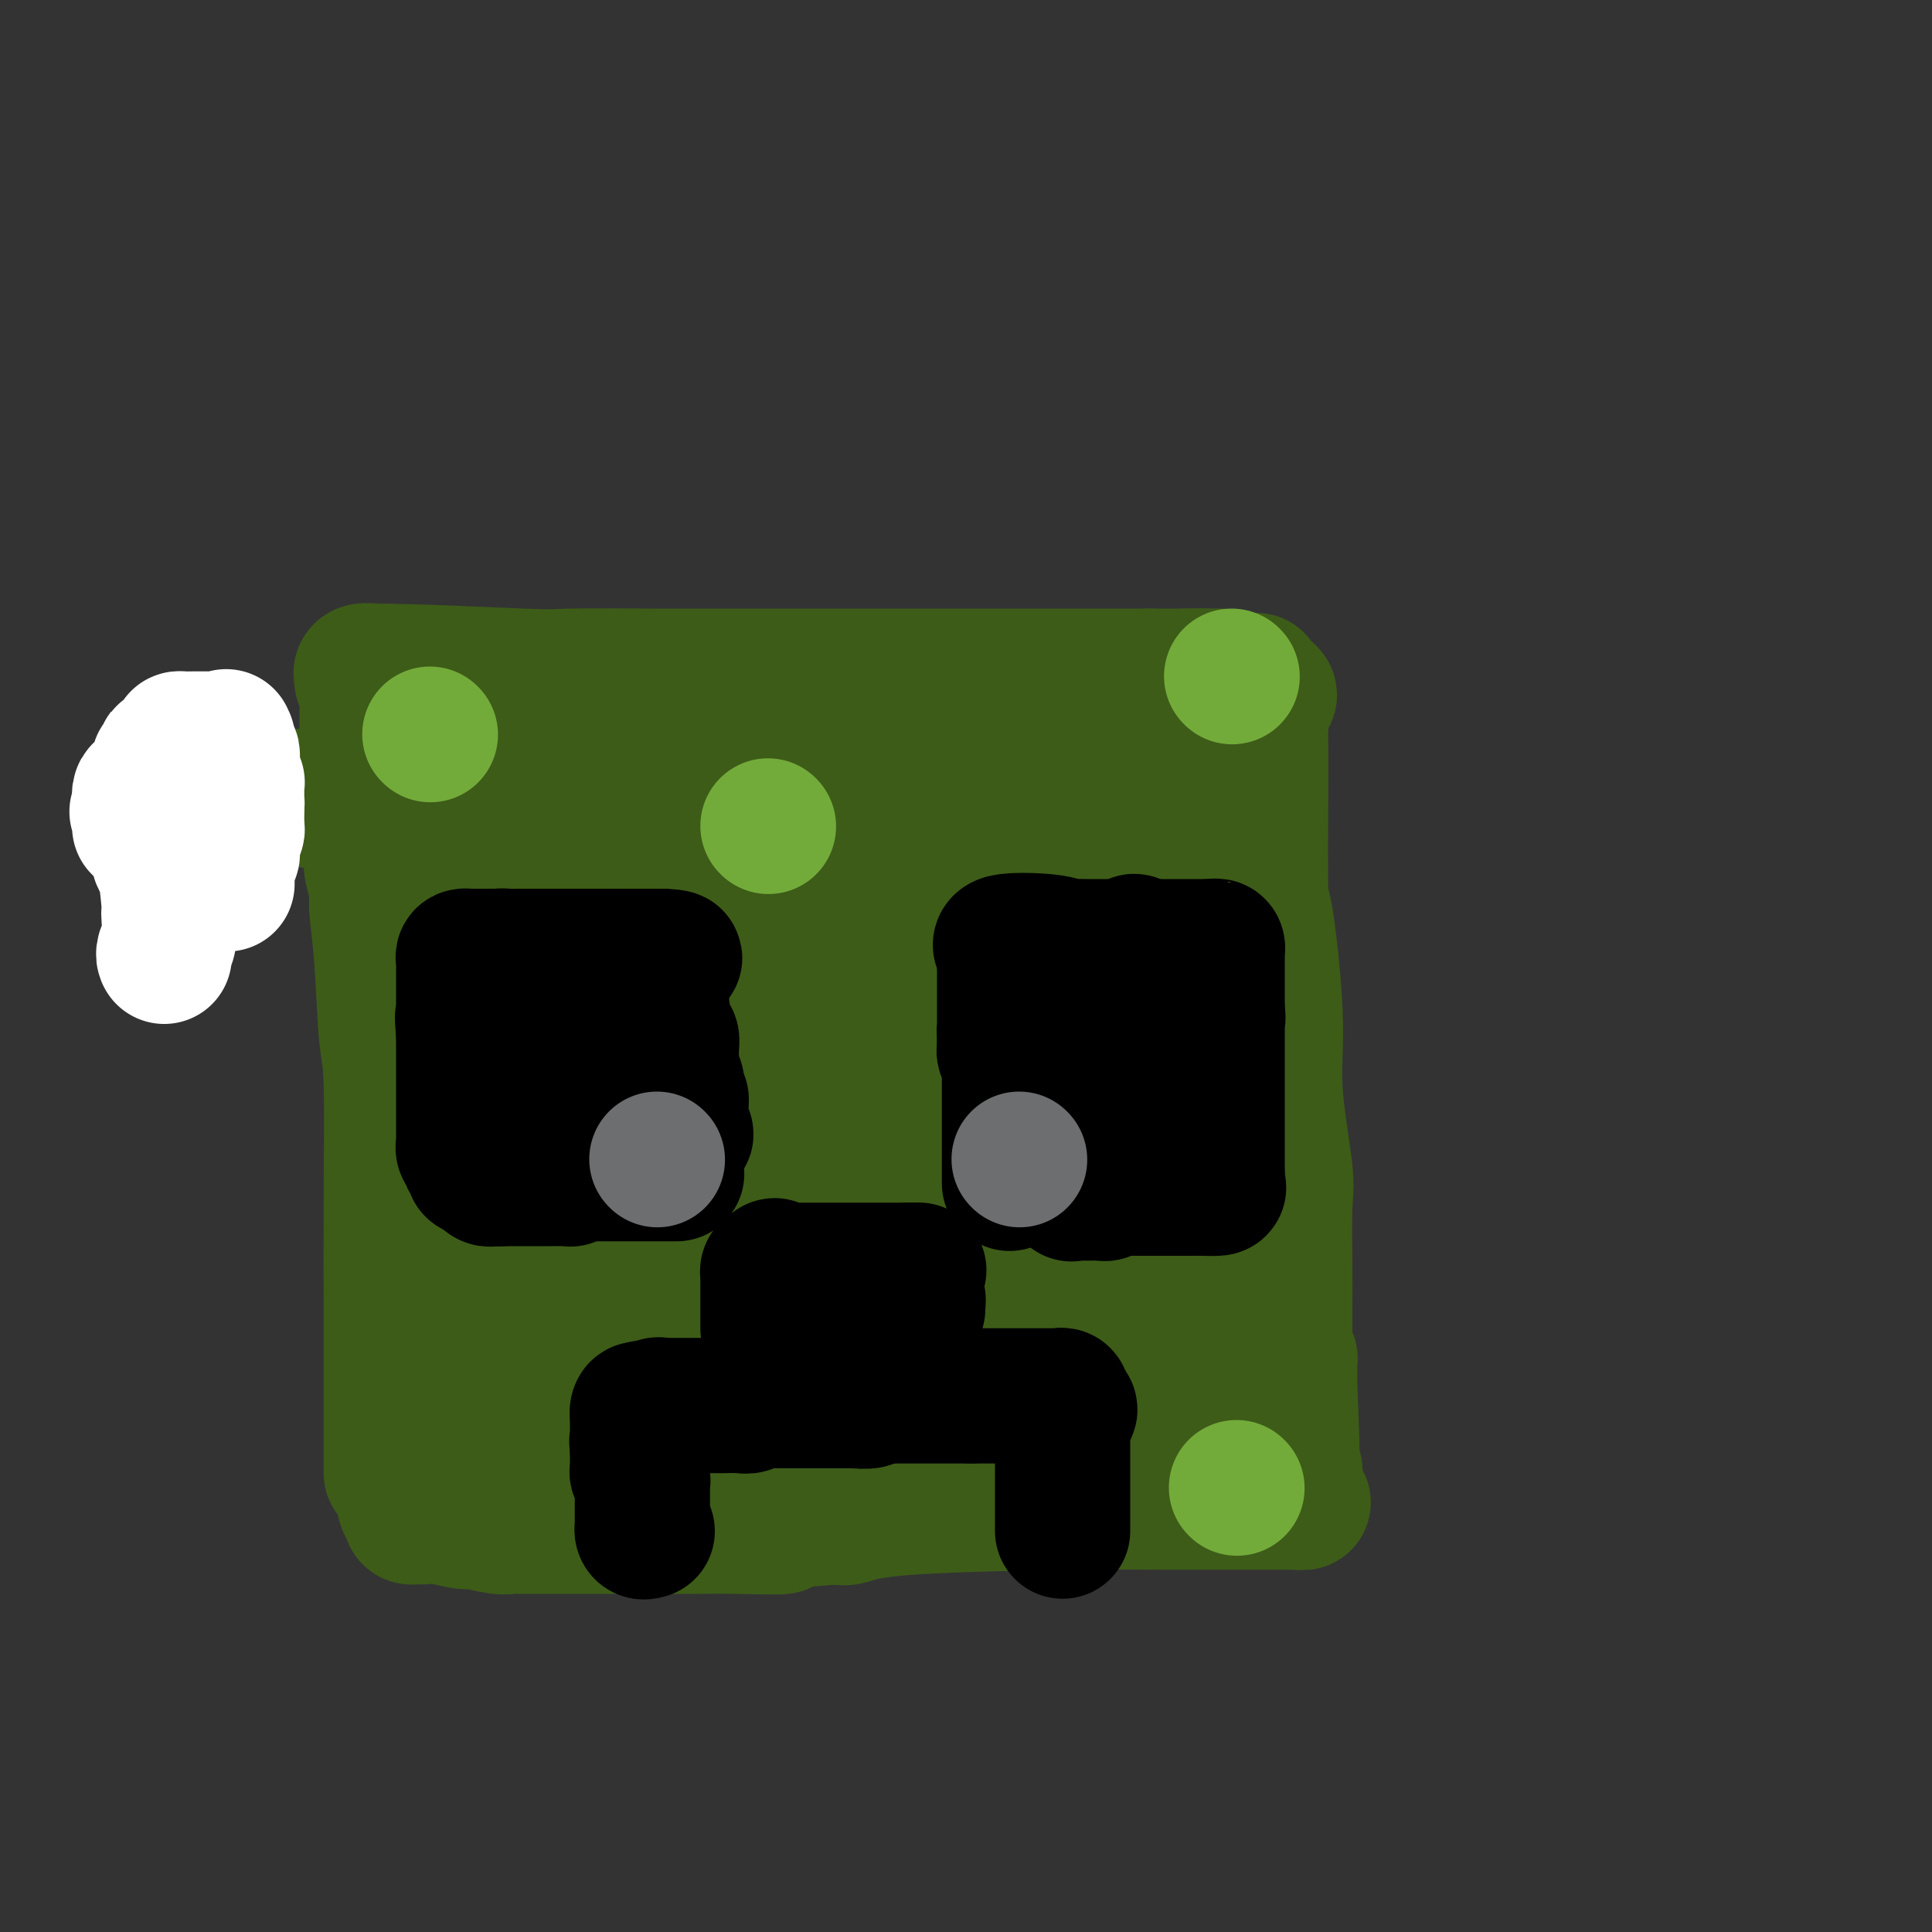 <svg viewBox='0 0 400 400' version='1.1' xmlns='http://www.w3.org/2000/svg' xmlns:xlink='http://www.w3.org/1999/xlink'><rect x="0" y="0" width="400" height="400" fill="#333333" stroke="none"/><g fill='none' stroke='#3D5C18' stroke-width='28' stroke-linecap='round' stroke-linejoin='round'><path d='M81,305c0.000,-0.584 0.000,-1.168 0,-2c-0.000,-0.832 -0.000,-1.911 0,-2c0.000,-0.089 0.001,0.811 0,-3c-0.001,-3.811 -0.003,-12.333 0,-17c0.003,-4.667 0.012,-5.480 0,-10c-0.012,-4.520 -0.046,-12.747 0,-22c0.046,-9.253 0.171,-19.531 0,-25c-0.171,-5.469 -0.638,-6.130 -1,-10c-0.362,-3.870 -0.619,-10.951 -1,-16c-0.381,-5.049 -0.887,-8.067 -1,-10c-0.113,-1.933 0.166,-2.780 0,-4c-0.166,-1.220 -0.776,-2.813 -1,-4c-0.224,-1.187 -0.060,-1.968 0,-3c0.060,-1.032 0.016,-2.316 0,-3c-0.016,-0.684 -0.005,-0.767 0,-1c0.005,-0.233 0.002,-0.617 0,-1'/><path d='M77,172c-0.558,-21.730 0.047,-9.556 0,-6c-0.047,3.556 -0.745,-1.505 -1,-4c-0.255,-2.495 -0.068,-2.423 0,-3c0.068,-0.577 0.018,-1.804 0,-3c-0.018,-1.196 -0.005,-2.363 0,-3c0.005,-0.637 0.001,-0.744 0,-1c-0.001,-0.256 -0.000,-0.660 0,-1c0.000,-0.340 0.000,-0.616 0,-1c-0.000,-0.384 -0.000,-0.876 0,-1c0.000,-0.124 -0.000,0.122 0,0c0.000,-0.122 0.000,-0.610 0,-1c-0.000,-0.390 -0.000,-0.682 0,-1c0.000,-0.318 0.001,-0.663 0,-1c-0.001,-0.337 -0.004,-0.667 0,-1c0.004,-0.333 0.015,-0.668 0,-1c-0.015,-0.332 -0.056,-0.662 0,-1c0.056,-0.338 0.209,-0.683 0,-1c-0.209,-0.317 -0.780,-0.607 -1,-1c-0.220,-0.393 -0.090,-0.889 0,-1c0.090,-0.111 0.140,0.162 0,0c-0.140,-0.162 -0.468,-0.761 0,-1c0.468,-0.239 1.734,-0.120 3,0'/><path d='M78,139c6.878,-0.083 22.573,0.710 30,1c7.427,0.290 6.585,0.078 10,0c3.415,-0.078 11.088,-0.021 17,0c5.912,0.021 10.062,0.006 12,0c1.938,-0.006 1.663,-0.001 3,0c1.337,0.001 4.285,0.000 7,0c2.715,-0.000 5.197,-0.000 7,0c1.803,0.000 2.927,0.000 4,0c1.073,-0.000 2.096,-0.000 4,0c1.904,0.000 4.688,0.000 6,0c1.312,-0.000 1.153,-0.000 2,0c0.847,0.000 2.701,0.000 4,0c1.299,-0.000 2.044,-0.000 5,0c2.956,0.000 8.124,0.000 12,0c3.876,-0.000 6.459,-0.000 9,0c2.541,0.000 5.041,0.000 6,0c0.959,-0.000 0.379,-0.000 1,0c0.621,0.000 2.444,0.000 3,0c0.556,-0.000 -0.154,-0.000 0,0c0.154,0.000 1.173,0.000 2,0c0.827,-0.000 1.462,-0.000 2,0c0.538,0.000 0.979,0.000 2,0c1.021,-0.000 2.620,-0.000 3,0c0.380,0.000 -0.461,0.000 0,0c0.461,-0.000 2.222,-0.000 3,0c0.778,0.000 0.573,0.000 1,0c0.427,-0.000 1.486,-0.000 2,0c0.514,0.000 0.485,0.000 1,0c0.515,-0.000 1.576,-0.000 2,0c0.424,0.000 0.212,0.000 0,0'/><path d='M238,140c25.742,0.094 10.098,-0.171 6,0c-4.098,0.171 3.350,0.778 6,1c2.650,0.222 0.503,0.059 1,0c0.497,-0.059 3.640,-0.016 5,0c1.360,0.016 0.939,0.003 1,0c0.061,-0.003 0.604,0.003 1,0c0.396,-0.003 0.646,-0.016 1,0c0.354,0.016 0.813,0.059 1,0c0.187,-0.059 0.102,-0.222 0,0c-0.102,0.222 -0.220,0.829 0,1c0.220,0.171 0.777,-0.094 1,0c0.223,0.094 0.111,0.547 0,1'/><path d='M261,143c3.558,0.855 0.954,1.492 0,2c-0.954,0.508 -0.256,0.889 0,2c0.256,1.111 0.070,2.954 0,4c-0.070,1.046 -0.025,1.296 0,3c0.025,1.704 0.029,4.862 0,11c-0.029,6.138 -0.091,15.258 0,19c0.091,3.742 0.336,2.107 1,6c0.664,3.893 1.747,13.313 2,20c0.253,6.687 -0.325,10.642 0,16c0.325,5.358 1.551,12.120 2,16c0.449,3.880 0.120,4.877 0,8c-0.120,3.123 -0.032,8.371 0,12c0.032,3.629 0.009,5.640 0,7c-0.009,1.360 -0.003,2.070 0,3c0.003,0.930 0.005,2.080 0,3c-0.005,0.920 -0.015,1.608 0,2c0.015,0.392 0.057,0.486 0,1c-0.057,0.514 -0.211,1.447 0,2c0.211,0.553 0.789,0.726 1,1c0.211,0.274 0.057,0.651 0,1c-0.057,0.349 -0.015,0.671 0,1c0.015,0.329 0.004,0.666 0,1c-0.004,0.334 -0.001,0.667 0,1c0.001,0.333 0.001,0.667 0,1'/><path d='M267,286c0.928,23.842 0.249,11.947 0,8c-0.249,-3.947 -0.067,0.056 0,2c0.067,1.944 0.018,1.830 0,2c-0.018,0.170 -0.006,0.623 0,1c0.006,0.377 0.005,0.677 0,1c-0.005,0.323 -0.016,0.667 0,1c0.016,0.333 0.057,0.653 0,1c-0.057,0.347 -0.211,0.719 0,1c0.211,0.281 0.789,0.471 1,1c0.211,0.529 0.056,1.399 0,2c-0.056,0.601 -0.014,0.934 0,1c0.014,0.066 -0.001,-0.136 0,0c0.001,0.136 0.019,0.611 0,1c-0.019,0.389 -0.076,0.693 0,1c0.076,0.307 0.284,0.618 0,1c-0.284,0.382 -1.060,0.836 0,1c1.060,0.164 3.955,0.037 -1,0c-4.955,-0.037 -17.762,0.015 -25,0c-7.238,-0.015 -8.909,-0.097 -18,0c-9.091,0.097 -25.601,0.372 -35,1c-9.399,0.628 -11.685,1.608 -13,2c-1.315,0.392 -1.657,0.196 -2,0'/><path d='M174,314c-16.851,1.072 -11.980,1.751 -12,2c-0.020,0.249 -4.931,0.067 -9,0c-4.069,-0.067 -7.297,-0.018 -9,0c-1.703,0.018 -1.882,0.005 -3,0c-1.118,-0.005 -3.175,-0.001 -5,0c-1.825,0.001 -3.416,0.000 -4,0c-0.584,-0.000 -0.159,-0.000 -1,0c-0.841,0.000 -2.949,0.000 -4,0c-1.051,-0.000 -1.047,-0.000 -2,0c-0.953,0.000 -2.863,-0.000 -4,0c-1.137,0.000 -1.502,0.000 -3,0c-1.498,-0.000 -4.130,-0.000 -5,0c-0.870,0.000 0.023,0.001 0,0c-0.023,-0.001 -0.963,-0.004 -2,0c-1.037,0.004 -2.172,0.016 -3,0c-0.828,-0.016 -1.348,-0.061 -2,0c-0.652,0.061 -1.435,0.227 -3,0c-1.565,-0.227 -3.912,-0.845 -5,-1c-1.088,-0.155 -0.918,0.155 -2,0c-1.082,-0.155 -3.417,-0.774 -5,-1c-1.583,-0.226 -2.414,-0.060 -3,0c-0.586,0.060 -0.928,0.013 -1,0c-0.072,-0.013 0.125,0.007 0,0c-0.125,-0.007 -0.572,-0.040 -1,0c-0.428,0.040 -0.837,0.154 -1,0c-0.163,-0.154 -0.082,-0.577 0,-1'/><path d='M85,313c-2.785,-2.122 -0.749,-5.929 0,-9c0.749,-3.071 0.211,-5.408 0,-8c-0.211,-2.592 -0.094,-5.440 0,-7c0.094,-1.560 0.165,-1.834 0,-4c-0.165,-2.166 -0.566,-6.226 -1,-9c-0.434,-2.774 -0.901,-4.264 -1,-8c-0.099,-3.736 0.170,-9.719 0,-13c-0.170,-3.281 -0.780,-3.860 -1,-6c-0.220,-2.140 -0.048,-5.840 0,-9c0.048,-3.160 -0.026,-5.779 0,-8c0.026,-2.221 0.151,-4.044 0,-7c-0.151,-2.956 -0.577,-7.044 -1,-14c-0.423,-6.956 -0.843,-16.781 -1,-22c-0.157,-5.219 -0.053,-5.833 0,-11c0.053,-5.167 0.053,-14.888 0,-19c-0.053,-4.112 -0.158,-2.615 0,-3c0.158,-0.385 0.581,-2.653 1,-4c0.419,-1.347 0.834,-1.773 1,-3c0.166,-1.227 0.083,-3.253 0,-4c-0.083,-0.747 -0.167,-0.213 0,0c0.167,0.213 0.583,0.107 1,0'/><path d='M83,145c3.116,-5.883 9.405,1.408 12,4c2.595,2.592 1.496,0.484 2,0c0.504,-0.484 2.612,0.654 4,1c1.388,0.346 2.058,-0.102 3,0c0.942,0.102 2.157,0.754 5,1c2.843,0.246 7.313,0.087 9,0c1.687,-0.087 0.590,-0.103 3,0c2.410,0.103 8.328,0.325 15,0c6.672,-0.325 14.099,-1.197 20,-2c5.901,-0.803 10.276,-1.536 13,-2c2.724,-0.464 3.796,-0.660 7,-1c3.204,-0.340 8.541,-0.823 12,-1c3.459,-0.177 5.039,-0.047 6,0c0.961,0.047 1.303,0.012 3,0c1.697,-0.012 4.750,0.001 6,0c1.250,-0.001 0.697,-0.014 1,0c0.303,0.014 1.462,0.056 3,0c1.538,-0.056 3.457,-0.211 5,0c1.543,0.211 2.712,0.788 4,1c1.288,0.212 2.694,0.061 4,0c1.306,-0.061 2.510,-0.030 4,0c1.490,0.030 3.265,0.060 4,0c0.735,-0.060 0.431,-0.208 1,0c0.569,0.208 2.012,0.773 3,1c0.988,0.227 1.522,0.116 2,0c0.478,-0.116 0.901,-0.237 1,0c0.099,0.237 -0.127,0.833 0,1c0.127,0.167 0.608,-0.095 1,0c0.392,0.095 0.696,0.548 1,1'/><path d='M237,149c7.759,0.743 2.658,0.600 1,1c-1.658,0.400 0.129,1.343 1,3c0.871,1.657 0.825,4.029 1,5c0.175,0.971 0.569,0.539 1,1c0.431,0.461 0.899,1.813 1,3c0.101,1.187 -0.165,2.209 0,3c0.165,0.791 0.762,1.350 1,2c0.238,0.650 0.116,1.392 0,2c-0.116,0.608 -0.227,1.084 0,2c0.227,0.916 0.793,2.272 1,3c0.207,0.728 0.055,0.829 0,1c-0.055,0.171 -0.015,0.413 0,1c0.015,0.587 0.004,1.519 0,2c-0.004,0.481 -0.001,0.510 0,1c0.001,0.490 -0.000,1.441 0,2c0.000,0.559 0.001,0.728 0,1c-0.001,0.272 -0.005,0.649 0,1c0.005,0.351 0.017,0.678 0,1c-0.017,0.322 -0.064,0.640 0,1c0.064,0.360 0.238,0.762 0,1c-0.238,0.238 -0.887,0.313 -2,0c-1.113,-0.313 -2.690,-1.015 -4,-2c-1.310,-0.985 -2.354,-2.253 -3,-3c-0.646,-0.747 -0.895,-0.973 -1,-1c-0.105,-0.027 -0.067,0.147 -1,0c-0.933,-0.147 -2.838,-0.613 -4,-1c-1.162,-0.387 -1.581,-0.693 -2,-1'/><path d='M227,178c-3.018,-1.461 -3.064,-1.114 -4,-1c-0.936,0.114 -2.762,-0.006 -4,0c-1.238,0.006 -1.889,0.139 -3,0c-1.111,-0.139 -2.683,-0.549 -5,-1c-2.317,-0.451 -5.381,-0.943 -7,-1c-1.619,-0.057 -1.795,0.322 -3,0c-1.205,-0.322 -3.441,-1.343 -8,-2c-4.559,-0.657 -11.441,-0.950 -15,-1c-3.559,-0.050 -3.794,0.141 -7,0c-3.206,-0.141 -9.382,-0.616 -17,-1c-7.618,-0.384 -16.678,-0.676 -22,-1c-5.322,-0.324 -6.905,-0.679 -10,-1c-3.095,-0.321 -7.700,-0.607 -13,-1c-5.300,-0.393 -11.294,-0.894 -17,-1c-5.706,-0.106 -11.126,0.182 -14,0c-2.874,-0.182 -3.204,-0.833 -5,-1c-1.796,-0.167 -5.058,0.151 -7,0c-1.942,-0.151 -2.563,-0.773 -3,-1c-0.437,-0.227 -0.689,-0.061 -1,0c-0.311,0.061 -0.681,0.016 -1,0c-0.319,-0.016 -0.586,-0.004 -1,0c-0.414,0.004 -0.975,0.001 -1,0c-0.025,-0.001 0.488,-0.001 1,0'/><path d='M60,165c-27.601,-1.980 -13.104,-0.429 2,0c15.104,0.429 30.814,-0.265 38,0c7.186,0.265 5.846,1.488 9,2c3.154,0.512 10.801,0.313 16,0c5.199,-0.313 7.949,-0.739 10,-1c2.051,-0.261 3.402,-0.357 8,-2c4.598,-1.643 12.441,-4.833 19,-7c6.559,-2.167 11.834,-3.313 15,-4c3.166,-0.687 4.225,-0.916 7,-1c2.775,-0.084 7.267,-0.022 10,0c2.733,0.022 3.707,0.006 4,0c0.293,-0.006 -0.094,-0.001 0,0c0.094,0.001 0.670,-0.001 1,0c0.330,0.001 0.413,0.004 1,0c0.587,-0.004 1.677,-0.015 2,0c0.323,0.015 -0.120,0.057 0,0c0.120,-0.057 0.802,-0.211 1,0c0.198,0.211 -0.088,0.788 0,1c0.088,0.212 0.548,0.060 1,0c0.452,-0.060 0.894,-0.026 1,0c0.106,0.026 -0.125,0.046 0,0c0.125,-0.046 0.607,-0.156 1,0c0.393,0.156 0.696,0.578 1,1'/><path d='M207,154c7.768,1.817 12.186,5.859 15,8c2.814,2.141 4.022,2.380 5,3c0.978,0.620 1.726,1.619 2,2c0.274,0.381 0.072,0.144 0,0c-0.072,-0.144 -0.016,-0.194 0,0c0.016,0.194 -0.009,0.633 0,1c0.009,0.367 0.052,0.663 0,1c-0.052,0.337 -0.199,0.715 0,1c0.199,0.285 0.743,0.477 2,3c1.257,2.523 3.227,7.376 5,12c1.773,4.624 3.351,9.018 7,17c3.649,7.982 9.370,19.553 13,28c3.630,8.447 5.169,13.770 6,17c0.831,3.230 0.955,4.367 1,5c0.045,0.633 0.012,0.761 0,1c-0.012,0.239 -0.003,0.589 0,1c0.003,0.411 0.001,0.883 0,1c-0.001,0.117 -0.000,-0.122 0,0c0.000,0.122 0.000,0.606 0,1c-0.000,0.394 -0.000,0.697 0,1'/><path d='M263,257c0.104,7.815 -3.135,13.852 -5,19c-1.865,5.148 -2.355,9.408 -3,13c-0.645,3.592 -1.445,6.517 -2,8c-0.555,1.483 -0.867,1.526 -1,2c-0.133,0.474 -0.088,1.380 0,2c0.088,0.620 0.220,0.954 0,1c-0.220,0.046 -0.791,-0.196 -1,0c-0.209,0.196 -0.056,0.831 0,1c0.056,0.169 0.016,-0.127 0,0c-0.016,0.127 -0.008,0.678 0,1c0.008,0.322 0.017,0.416 0,1c-0.017,0.584 -0.060,1.658 0,2c0.060,0.342 0.224,-0.048 0,0c-0.224,0.048 -0.834,0.533 -1,1c-0.166,0.467 0.113,0.917 0,1c-0.113,0.083 -0.619,-0.200 -1,0c-0.381,0.200 -0.637,0.882 -1,-2c-0.363,-2.882 -0.833,-9.330 -1,-13c-0.167,-3.670 -0.030,-4.564 0,-8c0.030,-3.436 -0.046,-9.416 0,-12c0.046,-2.584 0.215,-1.774 0,-3c-0.215,-1.226 -0.813,-4.488 -1,-6c-0.187,-1.512 0.038,-1.275 0,-2c-0.038,-0.725 -0.340,-2.411 -1,-4c-0.660,-1.589 -1.678,-3.082 -2,-4c-0.322,-0.918 0.051,-1.262 0,-3c-0.051,-1.738 -0.525,-4.869 -1,-8'/><path d='M242,244c-1.492,-11.417 -1.724,-7.460 -2,-7c-0.276,0.460 -0.598,-2.575 -1,-4c-0.402,-1.425 -0.885,-1.238 -1,-2c-0.115,-0.762 0.138,-2.473 0,-4c-0.138,-1.527 -0.666,-2.872 -1,-4c-0.334,-1.128 -0.474,-2.040 -1,-3c-0.526,-0.960 -1.439,-1.968 -2,-3c-0.561,-1.032 -0.770,-2.087 -1,-3c-0.230,-0.913 -0.482,-1.682 -1,-2c-0.518,-0.318 -1.304,-0.185 -2,-1c-0.696,-0.815 -1.303,-2.579 -2,-4c-0.697,-1.421 -1.483,-2.499 -2,-3c-0.517,-0.501 -0.764,-0.424 -1,-1c-0.236,-0.576 -0.459,-1.804 -1,-3c-0.541,-1.196 -1.399,-2.360 -2,-3c-0.601,-0.640 -0.946,-0.757 -1,-1c-0.054,-0.243 0.182,-0.612 0,-1c-0.182,-0.388 -0.781,-0.796 -1,-1c-0.219,-0.204 -0.059,-0.204 0,0c0.059,0.204 0.016,0.611 0,1c-0.016,0.389 -0.004,0.758 0,2c0.004,1.242 0.001,3.355 0,5c-0.001,1.645 -0.001,2.823 0,4'/><path d='M220,206c-0.053,2.867 -0.186,4.033 0,7c0.186,2.967 0.691,7.734 1,10c0.309,2.266 0.422,2.029 1,3c0.578,0.971 1.621,3.148 2,5c0.379,1.852 0.095,3.379 0,5c-0.095,1.621 -0.002,3.335 0,4c0.002,0.665 -0.088,0.280 0,1c0.088,0.720 0.353,2.543 1,5c0.647,2.457 1.676,5.546 2,7c0.324,1.454 -0.059,1.272 0,2c0.059,0.728 0.558,2.365 1,4c0.442,1.635 0.826,3.269 1,4c0.174,0.731 0.136,0.561 0,1c-0.136,0.439 -0.372,1.487 0,3c0.372,1.513 1.353,3.491 2,5c0.647,1.509 0.962,2.548 1,4c0.038,1.452 -0.200,3.315 0,4c0.200,0.685 0.838,0.192 1,1c0.162,0.808 -0.153,2.917 0,4c0.153,1.083 0.773,1.140 1,2c0.227,0.860 0.061,2.522 0,3c-0.061,0.478 -0.016,-0.228 0,0c0.016,0.228 0.004,1.391 0,2c-0.004,0.609 -0.001,0.664 0,1c0.001,0.336 0.000,0.953 0,1c-0.000,0.047 -0.000,-0.477 0,-1'/><path d='M234,293c-1.492,5.078 -12.223,-25.726 -17,-40c-4.777,-14.274 -3.602,-12.018 -4,-14c-0.398,-1.982 -2.369,-8.204 -4,-14c-1.631,-5.796 -2.920,-11.168 -4,-14c-1.080,-2.832 -1.949,-3.123 -3,-5c-1.051,-1.877 -2.284,-5.338 -3,-8c-0.716,-2.662 -0.914,-4.524 -1,-5c-0.086,-0.476 -0.060,0.434 0,0c0.060,-0.434 0.155,-2.214 0,-3c-0.155,-0.786 -0.561,-0.580 -1,-1c-0.439,-0.420 -0.910,-1.468 -1,-2c-0.090,-0.532 0.200,-0.548 0,-1c-0.200,-0.452 -0.891,-1.340 -1,-2c-0.109,-0.660 0.363,-1.090 0,-2c-0.363,-0.910 -1.561,-2.298 -2,-3c-0.439,-0.702 -0.118,-0.717 0,-1c0.118,-0.283 0.031,-0.835 0,-1c-0.031,-0.165 -0.008,0.056 0,0c0.008,-0.056 0.002,-0.391 0,-1c-0.002,-0.609 -0.001,-1.493 0,1c0.001,2.493 0.000,8.364 0,14c-0.000,5.636 -0.000,11.039 0,15c0.000,3.961 0.000,6.481 0,9'/><path d='M193,215c1.087,10.866 3.804,18.529 5,23c1.196,4.471 0.870,5.748 2,10c1.130,4.252 3.716,11.480 5,15c1.284,3.520 1.266,3.332 2,6c0.734,2.668 2.221,8.191 3,12c0.779,3.809 0.849,5.905 1,7c0.151,1.095 0.384,1.189 1,2c0.616,0.811 1.615,2.339 2,4c0.385,1.661 0.155,3.454 0,4c-0.155,0.546 -0.234,-0.155 0,0c0.234,0.155 0.781,1.166 1,2c0.219,0.834 0.112,1.493 0,2c-0.112,0.507 -0.227,0.863 0,1c0.227,0.137 0.796,0.055 1,0c0.204,-0.055 0.043,-0.081 0,0c-0.043,0.081 0.031,0.271 0,0c-0.031,-0.271 -0.166,-1.004 0,-2c0.166,-0.996 0.632,-2.257 -1,-7c-1.632,-4.743 -5.362,-12.969 -8,-18c-2.638,-5.031 -4.182,-6.866 -7,-12c-2.818,-5.134 -6.909,-13.567 -11,-22'/><path d='M189,242c-5.398,-10.805 -5.893,-11.818 -7,-13c-1.107,-1.182 -2.825,-2.532 -4,-5c-1.175,-2.468 -1.807,-6.054 -3,-9c-1.193,-2.946 -2.949,-5.253 -4,-7c-1.051,-1.747 -1.398,-2.934 -2,-5c-0.602,-2.066 -1.457,-5.012 -2,-8c-0.543,-2.988 -0.772,-6.019 -1,-8c-0.228,-1.981 -0.454,-2.913 -1,-5c-0.546,-2.087 -1.413,-5.330 -2,-7c-0.587,-1.670 -0.894,-1.768 -1,-2c-0.106,-0.232 -0.011,-0.600 0,-1c0.011,-0.400 -0.062,-0.833 0,-1c0.062,-0.167 0.259,-0.067 0,0c-0.259,0.067 -0.974,0.102 0,4c0.974,3.898 3.637,11.659 5,16c1.363,4.341 1.428,5.261 3,11c1.572,5.739 4.653,16.297 6,21c1.347,4.703 0.960,3.550 1,5c0.040,1.450 0.505,5.502 1,9c0.495,3.498 1.018,6.442 2,9c0.982,2.558 2.423,4.731 3,6c0.577,1.269 0.288,1.635 0,2'/><path d='M183,254c3.471,13.542 1.648,6.396 1,4c-0.648,-2.396 -0.122,-0.042 0,1c0.122,1.042 -0.159,0.771 0,1c0.159,0.229 0.760,0.958 1,2c0.240,1.042 0.121,2.395 0,3c-0.121,0.605 -0.243,0.460 0,1c0.243,0.540 0.850,1.766 1,3c0.150,1.234 -0.156,2.476 0,3c0.156,0.524 0.774,0.330 1,1c0.226,0.670 0.061,2.203 0,3c-0.061,0.797 -0.016,0.856 0,1c0.016,0.144 0.004,0.373 0,1c-0.004,0.627 -0.001,1.653 0,2c0.001,0.347 0.000,0.014 0,1c-0.000,0.986 -0.000,3.292 0,4c0.000,0.708 0.000,-0.181 0,0c-0.000,0.181 -0.000,1.432 0,2c0.000,0.568 0.000,0.453 0,1c-0.000,0.547 -0.000,1.757 0,2c0.000,0.243 0.000,-0.480 0,0c-0.000,0.480 -0.000,2.162 0,3c0.000,0.838 0.000,0.833 0,1c-0.000,0.167 -0.000,0.507 0,1c0.000,0.493 0.000,1.141 0,1c-0.000,-0.141 -0.000,-1.070 0,-2'/><path d='M187,294c-1.152,-2.076 -6.031,-27.265 -8,-39c-1.969,-11.735 -1.028,-10.016 -1,-13c0.028,-2.984 -0.858,-10.669 -2,-15c-1.142,-4.331 -2.541,-5.306 -3,-6c-0.459,-0.694 0.022,-1.106 0,-2c-0.022,-0.894 -0.546,-2.271 -1,-3c-0.454,-0.729 -0.838,-0.810 -1,-1c-0.162,-0.190 -0.102,-0.490 0,-1c0.102,-0.510 0.244,-1.230 0,-2c-0.244,-0.770 -0.876,-1.589 -1,-2c-0.124,-0.411 0.259,-0.415 0,-1c-0.259,-0.585 -1.159,-1.752 -2,-3c-0.841,-1.248 -1.622,-2.577 -2,-3c-0.378,-0.423 -0.353,0.059 -2,-2c-1.647,-2.059 -4.966,-6.660 -6,-9c-1.034,-2.340 0.218,-2.420 0,-3c-0.218,-0.580 -1.904,-1.660 -3,-3c-1.096,-1.340 -1.600,-2.939 -2,-4c-0.400,-1.061 -0.696,-1.586 -1,-2c-0.304,-0.414 -0.618,-0.719 -1,-1c-0.382,-0.281 -0.834,-0.537 -1,-1c-0.166,-0.463 -0.048,-1.132 0,-1c0.048,0.132 0.024,1.066 0,2'/><path d='M150,179c-2.484,-0.718 1.307,12.486 3,20c1.693,7.514 1.288,9.337 2,12c0.712,2.663 2.540,6.165 4,12c1.460,5.835 2.552,14.003 3,18c0.448,3.997 0.254,3.824 1,6c0.746,2.176 2.434,6.700 3,9c0.566,2.300 0.012,2.374 0,3c-0.012,0.626 0.518,1.803 1,3c0.482,1.197 0.918,2.415 1,3c0.082,0.585 -0.188,0.538 0,1c0.188,0.462 0.835,1.434 1,2c0.165,0.566 -0.152,0.725 0,1c0.152,0.275 0.773,0.665 1,1c0.227,0.335 0.061,0.615 0,1c-0.061,0.385 -0.016,0.877 0,1c0.016,0.123 0.004,-0.122 0,0c-0.004,0.122 -0.001,0.610 0,1c0.001,0.390 0.000,0.683 0,1c-0.000,0.317 -0.000,0.658 0,1c0.000,0.342 0.000,0.684 0,1c-0.000,0.316 -0.000,0.605 0,1c0.000,0.395 0.000,0.897 0,2c-0.000,1.103 -0.000,2.806 0,4c0.000,1.194 0.000,1.878 0,2c-0.000,0.122 -0.000,-0.317 0,0c0.000,0.317 0.000,1.392 0,2c-0.000,0.608 -0.000,0.751 0,1c0.000,0.249 0.000,0.606 0,1c-0.000,0.394 -0.000,0.827 0,1c0.000,0.173 0.000,0.087 0,0'/><path d='M170,290c-0.165,2.953 -0.576,0.836 -1,0c-0.424,-0.836 -0.861,-0.389 -1,0c-0.139,0.389 0.022,0.722 0,0c-0.022,-0.722 -0.225,-2.497 -1,-6c-0.775,-3.503 -2.121,-8.734 -4,-21c-1.879,-12.266 -4.292,-31.566 -5,-41c-0.708,-9.434 0.290,-9.000 0,-12c-0.290,-3.000 -1.867,-9.433 -3,-13c-1.133,-3.567 -1.823,-4.266 -2,-5c-0.177,-0.734 0.160,-1.502 0,-2c-0.160,-0.498 -0.815,-0.724 -1,-1c-0.185,-0.276 0.102,-0.600 0,-1c-0.102,-0.400 -0.592,-0.877 -1,-1c-0.408,-0.123 -0.736,0.107 -1,0c-0.264,-0.107 -0.466,-0.550 -1,-1c-0.534,-0.450 -1.402,-0.905 -2,-1c-0.598,-0.095 -0.928,0.171 -1,0c-0.072,-0.171 0.114,-0.778 0,-1c-0.114,-0.222 -0.528,-0.060 -1,0c-0.472,0.060 -1.001,0.016 -1,0c0.001,-0.016 0.534,-0.004 0,0c-0.534,0.004 -2.133,0.001 -3,0c-0.867,-0.001 -1.003,-0.000 -1,0c0.003,0.000 0.144,0.000 0,0c-0.144,-0.000 -0.572,-0.000 -1,0'/><path d='M139,184c-1.541,-0.464 0.106,-0.124 -1,0c-1.106,0.124 -4.965,0.033 -9,0c-4.035,-0.033 -8.247,-0.009 -10,0c-1.753,0.009 -1.047,0.002 -1,0c0.047,-0.002 -0.566,-0.001 -1,0c-0.434,0.001 -0.691,0.000 -1,0c-0.309,-0.000 -0.670,-0.000 -1,0c-0.330,0.000 -0.627,0.000 -1,0c-0.373,-0.000 -0.821,-0.000 -1,0c-0.179,0.000 -0.090,0.000 0,0'/><path d='M113,184c-4.200,-0.000 -1.699,-0.000 -1,0c0.699,0.000 -0.404,0.000 -1,0c-0.596,-0.000 -0.685,-0.001 -1,0c-0.315,0.001 -0.855,0.002 -1,0c-0.145,-0.002 0.104,-0.009 0,0c-0.104,0.009 -0.563,0.033 -1,0c-0.437,-0.033 -0.852,-0.124 -1,0c-0.148,0.124 -0.029,0.463 0,1c0.029,0.537 -0.031,1.271 0,2c0.031,0.729 0.152,1.452 0,3c-0.152,1.548 -0.577,3.920 -1,5c-0.423,1.080 -0.844,0.868 -1,1c-0.156,0.132 -0.045,0.609 0,1c0.045,0.391 0.026,0.696 0,1c-0.026,0.304 -0.060,0.607 0,1c0.060,0.393 0.212,0.875 0,1c-0.212,0.125 -0.789,-0.107 -1,0c-0.211,0.107 -0.057,0.555 0,1c0.057,0.445 0.015,0.889 0,1c-0.015,0.111 -0.004,-0.111 0,0c0.004,0.111 0.002,0.556 0,1'/><path d='M104,203c-0.450,3.122 -0.075,1.428 0,1c0.075,-0.428 -0.150,0.410 0,1c0.150,0.590 0.674,0.932 1,1c0.326,0.068 0.455,-0.139 1,0c0.545,0.139 1.506,0.625 2,1c0.494,0.375 0.521,0.640 1,1c0.479,0.360 1.409,0.814 2,1c0.591,0.186 0.844,0.102 1,0c0.156,-0.102 0.217,-0.224 1,0c0.783,0.224 2.289,0.792 3,1c0.711,0.208 0.625,0.056 1,0c0.375,-0.056 1.209,-0.016 2,0c0.791,0.016 1.538,0.007 2,0c0.462,-0.007 0.639,-0.012 1,0c0.361,0.012 0.905,0.042 1,0c0.095,-0.042 -0.259,-0.155 1,0c1.259,0.155 4.129,0.577 7,1'/><path d='M131,211c3.498,0.492 2.244,0.722 2,1c-0.244,0.278 0.524,0.605 1,1c0.476,0.395 0.662,0.859 1,1c0.338,0.141 0.830,-0.042 1,0c0.170,0.042 0.020,0.308 0,1c-0.020,0.692 0.091,1.808 0,2c-0.091,0.192 -0.385,-0.541 0,1c0.385,1.541 1.447,5.356 2,7c0.553,1.644 0.597,1.117 1,3c0.403,1.883 1.165,6.175 2,10c0.835,3.825 1.744,7.182 2,9c0.256,1.818 -0.142,2.098 0,3c0.142,0.902 0.823,2.427 1,4c0.177,1.573 -0.149,3.195 0,5c0.149,1.805 0.772,3.792 1,5c0.228,1.208 0.061,1.636 0,2c-0.061,0.364 -0.018,0.663 0,1c0.018,0.337 0.009,0.714 0,1c-0.009,0.286 -0.019,0.483 0,1c0.019,0.517 0.065,1.354 0,2c-0.065,0.646 -0.243,1.099 0,2c0.243,0.901 0.906,2.249 1,3c0.094,0.751 -0.381,0.904 0,2c0.381,1.096 1.619,3.136 2,4c0.381,0.864 -0.094,0.551 0,1c0.094,0.449 0.756,1.659 1,2c0.244,0.341 0.070,-0.188 0,0c-0.070,0.188 -0.035,1.094 0,2'/><path d='M149,287c2.237,12.636 1.331,8.226 1,7c-0.331,-1.226 -0.087,0.733 0,2c0.087,1.267 0.017,1.841 0,2c-0.017,0.159 0.017,-0.097 0,0c-0.017,0.097 -0.086,0.548 0,1c0.086,0.452 0.328,0.906 0,1c-0.328,0.094 -1.224,-0.171 -1,0c0.224,0.171 1.570,0.778 -1,1c-2.570,0.222 -9.054,0.060 -12,0c-2.946,-0.060 -2.352,-0.016 -3,0c-0.648,0.016 -2.536,0.005 -4,0c-1.464,-0.005 -2.503,-0.004 -3,0c-0.497,0.004 -0.451,0.011 -1,0c-0.549,-0.011 -1.694,-0.040 -3,0c-1.306,0.040 -2.773,0.151 -4,0c-1.227,-0.151 -2.212,-0.562 -3,-1c-0.788,-0.438 -1.377,-0.902 -2,-1c-0.623,-0.098 -1.280,0.170 -2,0c-0.720,-0.170 -1.502,-0.778 -2,-1c-0.498,-0.222 -0.711,-0.060 -1,0c-0.289,0.060 -0.655,0.016 -1,0c-0.345,-0.016 -0.670,-0.005 -1,0c-0.330,0.005 -0.665,0.002 -1,0'/><path d='M105,298c-6.874,-0.708 -2.559,-0.979 -1,-1c1.559,-0.021 0.361,0.209 0,0c-0.361,-0.209 0.113,-0.855 0,-1c-0.113,-0.145 -0.815,0.211 -1,0c-0.185,-0.211 0.147,-0.990 0,-1c-0.147,-0.010 -0.771,0.748 -1,-1c-0.229,-1.748 -0.061,-6.003 0,-8c0.061,-1.997 0.016,-1.735 0,-6c-0.016,-4.265 -0.004,-13.055 0,-19c0.004,-5.945 0.001,-9.045 0,-11c-0.001,-1.955 -0.000,-2.766 0,-4c0.000,-1.234 0.000,-2.893 0,-5c-0.000,-2.107 -0.000,-4.663 0,-6c0.000,-1.337 0.000,-1.454 0,-2c-0.000,-0.546 -0.000,-1.522 0,-2c0.000,-0.478 0.000,-0.457 0,-1c-0.000,-0.543 -0.000,-1.651 0,-2c0.000,-0.349 0.000,0.060 0,0c-0.000,-0.060 -0.000,-0.590 0,-1c0.000,-0.410 0.000,-0.701 0,-1c-0.000,-0.299 -0.001,-0.606 0,-1c0.001,-0.394 0.003,-0.876 0,-1c-0.003,-0.124 -0.011,0.111 0,0c0.011,-0.111 0.041,-0.568 0,-1c-0.041,-0.432 -0.155,-0.838 0,-1c0.155,-0.162 0.577,-0.081 1,0'/><path d='M103,222c0.429,-9.953 1.001,-2.835 2,0c0.999,2.835 2.425,1.385 4,1c1.575,-0.385 3.301,0.293 5,1c1.699,0.707 3.372,1.443 5,2c1.628,0.557 3.210,0.935 4,1c0.790,0.065 0.786,-0.183 1,0c0.214,0.183 0.646,0.797 1,1c0.354,0.203 0.632,-0.004 1,0c0.368,0.004 0.828,0.219 1,0c0.172,-0.219 0.057,-0.873 0,1c-0.057,1.873 -0.057,6.272 0,8c0.057,1.728 0.169,0.786 0,1c-0.169,0.214 -0.620,1.586 -1,4c-0.380,2.414 -0.690,5.872 -1,8c-0.310,2.128 -0.619,2.926 -1,4c-0.381,1.074 -0.834,2.425 -1,4c-0.166,1.575 -0.045,3.375 0,4c0.045,0.625 0.013,0.075 0,1c-0.013,0.925 -0.007,3.326 0,5c0.007,1.674 0.016,2.620 0,4c-0.016,1.380 -0.056,3.195 0,4c0.056,0.805 0.207,0.601 0,1c-0.207,0.399 -0.774,1.400 -1,2c-0.226,0.600 -0.113,0.800 0,1'/><path d='M122,280c-0.617,8.284 -0.158,2.994 0,1c0.158,-1.994 0.016,-0.693 0,0c-0.016,0.693 0.093,0.778 0,1c-0.093,0.222 -0.387,0.581 0,1c0.387,0.419 1.455,0.897 2,1c0.545,0.103 0.566,-0.168 1,0c0.434,0.168 1.282,0.777 2,1c0.718,0.223 1.305,0.061 2,0c0.695,-0.061 1.497,-0.020 2,0c0.503,0.020 0.708,0.020 1,0c0.292,-0.020 0.670,-0.060 1,0c0.330,0.060 0.610,0.222 1,0c0.390,-0.222 0.889,-0.826 1,-1c0.111,-0.174 -0.167,0.083 0,-3c0.167,-3.083 0.779,-9.506 1,-13c0.221,-3.494 0.052,-4.058 0,-7c-0.052,-2.942 0.013,-8.261 0,-12c-0.013,-3.739 -0.106,-5.897 0,-8c0.106,-2.103 0.410,-4.151 1,-7c0.590,-2.849 1.467,-6.498 2,-10c0.533,-3.502 0.724,-6.858 1,-9c0.276,-2.142 0.638,-3.071 1,-4'/><path d='M141,211c1.166,-5.828 1.580,-5.398 2,-6c0.420,-0.602 0.844,-2.238 1,-3c0.156,-0.762 0.043,-0.652 0,-1c-0.043,-0.348 -0.015,-1.154 0,-2c0.015,-0.846 0.018,-1.732 0,-2c-0.018,-0.268 -0.056,0.082 0,0c0.056,-0.082 0.207,-0.595 0,-1c-0.207,-0.405 -0.774,-0.701 -1,-1c-0.226,-0.299 -0.113,-0.602 0,-1c0.113,-0.398 0.226,-0.890 0,-1c-0.226,-0.110 -0.792,0.163 -1,0c-0.208,-0.163 -0.060,-0.761 0,-1c0.060,-0.239 0.030,-0.120 0,0'/></g>
<g fill='none' stroke='#FFFFFF' stroke-width='28' stroke-linecap='round' stroke-linejoin='round'><path d='M47,183c0.000,-0.725 0.000,-1.451 0,-2c-0.000,-0.549 -0.001,-0.922 0,-1c0.001,-0.078 0.004,0.137 0,0c-0.004,-0.137 -0.015,-0.628 0,-1c0.015,-0.372 0.057,-0.625 0,-1c-0.057,-0.375 -0.211,-0.871 0,-1c0.211,-0.129 0.789,0.110 1,0c0.211,-0.110 0.057,-0.568 0,-1c-0.057,-0.432 -0.016,-0.838 0,-1c0.016,-0.162 0.008,-0.081 0,0'/><path d='M48,175c0.150,-1.421 0.026,-0.973 0,-1c-0.026,-0.027 0.046,-0.528 0,-1c-0.046,-0.472 -0.208,-0.914 0,-1c0.208,-0.086 0.788,0.184 1,0c0.212,-0.184 0.057,-0.823 0,-1c-0.057,-0.177 -0.015,0.106 0,0c0.015,-0.106 0.004,-0.603 0,-1c-0.004,-0.397 -0.001,-0.694 0,-1c0.001,-0.306 0.000,-0.621 0,-1c-0.000,-0.379 -0.000,-0.823 0,-1c0.000,-0.177 0.000,-0.089 0,0'/><path d='M49,167c0.155,-1.417 0.041,-0.958 0,-1c-0.041,-0.042 -0.010,-0.585 0,-1c0.010,-0.415 -0.001,-0.702 0,-1c0.001,-0.298 0.014,-0.608 0,-1c-0.014,-0.392 -0.056,-0.865 0,-1c0.056,-0.135 0.211,0.070 0,0c-0.211,-0.070 -0.789,-0.414 -1,-1c-0.211,-0.586 -0.056,-1.415 0,-2c0.056,-0.585 0.011,-0.927 0,-1c-0.011,-0.073 0.011,0.121 0,0c-0.011,-0.121 -0.056,-0.558 0,-1c0.056,-0.442 0.211,-0.889 0,-1c-0.211,-0.111 -0.789,0.115 -1,0c-0.211,-0.115 -0.057,-0.569 0,-1c0.057,-0.431 0.016,-0.837 0,-1c-0.016,-0.163 -0.008,-0.081 0,0'/><path d='M47,154c-0.322,-2.238 -0.128,-1.332 0,-1c0.128,0.332 0.189,0.089 0,0c-0.189,-0.089 -0.629,-0.024 -1,0c-0.371,0.024 -0.672,0.006 -1,0c-0.328,-0.006 -0.682,-0.002 -1,0c-0.318,0.002 -0.599,0.001 -1,0c-0.401,-0.001 -0.921,-0.001 -1,0c-0.079,0.001 0.282,0.002 0,0c-0.282,-0.002 -1.206,-0.007 -2,0c-0.794,0.007 -1.456,0.026 -2,0c-0.544,-0.026 -0.968,-0.095 -1,0c-0.032,0.095 0.327,0.355 0,1c-0.327,0.645 -1.342,1.674 -2,2c-0.658,0.326 -0.960,-0.051 -1,0c-0.040,0.051 0.183,0.529 0,1c-0.183,0.471 -0.770,0.934 -1,1c-0.230,0.066 -0.103,-0.267 0,0c0.103,0.267 0.181,1.132 0,2c-0.181,0.868 -0.623,1.737 -1,2c-0.377,0.263 -0.689,-0.082 -1,0c-0.311,0.082 -0.619,0.589 -1,1c-0.381,0.411 -0.833,0.726 -1,1c-0.167,0.274 -0.048,0.507 0,1c0.048,0.493 0.024,1.247 0,2'/><path d='M29,167c-1.238,2.118 -0.331,0.414 0,0c0.331,-0.414 0.088,0.464 0,1c-0.088,0.536 -0.021,0.730 0,1c0.021,0.270 -0.006,0.616 0,1c0.006,0.384 0.043,0.806 0,1c-0.043,0.194 -0.166,0.159 0,0c0.166,-0.159 0.622,-0.442 1,0c0.378,0.442 0.680,1.611 1,2c0.320,0.389 0.660,-0.001 1,1c0.340,1.001 0.679,3.393 1,4c0.321,0.607 0.623,-0.571 1,1c0.377,1.571 0.829,5.892 1,8c0.171,2.108 0.060,2.005 0,2c-0.060,-0.005 -0.069,0.090 0,1c0.069,0.910 0.214,2.636 0,4c-0.214,1.364 -0.788,2.367 -1,3c-0.212,0.633 -0.060,0.895 0,1c0.060,0.105 0.030,0.052 0,0'/></g>
<g fill='none' stroke='#000000' stroke-width='28' stroke-linecap='round' stroke-linejoin='round'><path d='M134,317c-0.423,0.128 -0.845,0.256 -1,0c-0.155,-0.256 -0.041,-0.896 0,-1c0.041,-0.104 0.011,0.327 0,0c-0.011,-0.327 -0.003,-1.411 0,-2c0.003,-0.589 0.001,-0.682 0,-1c-0.001,-0.318 -0.000,-0.862 0,-1c0.000,-0.138 0.000,0.131 0,0c-0.000,-0.131 -0.000,-0.661 0,-1c0.000,-0.339 0.001,-0.486 0,-1c-0.001,-0.514 -0.004,-1.395 0,-2c0.004,-0.605 0.015,-0.936 0,-1c-0.015,-0.064 -0.057,0.137 0,0c0.057,-0.137 0.211,-0.614 0,-1c-0.211,-0.386 -0.789,-0.681 -1,-1c-0.211,-0.319 -0.057,-0.663 0,-1c0.057,-0.337 0.015,-0.668 0,-1c-0.015,-0.332 -0.004,-0.666 0,-1c0.004,-0.334 0.001,-0.667 0,-1c-0.001,-0.333 -0.001,-0.667 0,-1'/><path d='M132,300c-0.309,-2.788 -0.083,-1.257 0,-1c0.083,0.257 0.022,-0.758 0,-1c-0.022,-0.242 -0.006,0.291 0,0c0.006,-0.291 0.001,-1.406 0,-2c-0.001,-0.594 0.003,-0.667 0,-1c-0.003,-0.333 -0.011,-0.924 0,-1c0.011,-0.076 0.041,0.364 0,0c-0.041,-0.364 -0.155,-1.533 0,-2c0.155,-0.467 0.577,-0.234 1,0'/><path d='M133,292c0.560,-1.177 1.459,-0.119 2,0c0.541,0.119 0.723,-0.700 1,-1c0.277,-0.300 0.651,-0.080 1,0c0.349,0.080 0.675,0.022 1,0c0.325,-0.022 0.650,-0.006 1,0c0.350,0.006 0.725,0.002 1,0c0.275,-0.002 0.449,-0.000 1,0c0.551,0.000 1.478,0.000 2,0c0.522,-0.000 0.639,0.000 1,0c0.361,-0.000 0.968,-0.000 2,0c1.032,0.000 2.490,0.001 3,0c0.510,-0.001 0.072,-0.004 0,0c-0.072,0.004 0.222,0.015 1,0c0.778,-0.015 2.039,-0.057 3,0c0.961,0.057 1.622,0.211 2,0c0.378,-0.211 0.471,-0.789 1,-1c0.529,-0.211 1.492,-0.057 2,0c0.508,0.057 0.561,0.015 1,0c0.439,-0.015 1.263,-0.004 2,0c0.737,0.004 1.385,0.001 2,0c0.615,-0.001 1.195,-0.001 2,0c0.805,0.001 1.835,0.001 3,0c1.165,-0.001 2.465,-0.004 4,0c1.535,0.004 3.304,0.015 4,0c0.696,-0.015 0.319,-0.057 1,0c0.681,0.057 2.420,0.211 3,0c0.580,-0.211 0.002,-0.788 0,-1c-0.002,-0.212 0.571,-0.061 1,0c0.429,0.061 0.715,0.030 1,0'/><path d='M182,289c7.743,-0.464 2.599,-0.124 1,0c-1.599,0.124 0.345,0.033 1,0c0.655,-0.033 0.021,-0.009 0,0c-0.021,0.009 0.573,0.002 1,0c0.427,-0.002 0.688,-0.001 1,0c0.312,0.001 0.675,0.000 1,0c0.325,-0.000 0.612,-0.000 1,0c0.388,0.000 0.877,0.000 1,0c0.123,-0.000 -0.120,-0.000 0,0c0.120,0.000 0.605,0.000 1,0c0.395,-0.000 0.701,-0.000 1,0c0.299,0.000 0.591,0.000 1,0c0.409,-0.000 0.935,-0.000 1,0c0.065,0.000 -0.333,0.000 0,0c0.333,-0.000 1.395,-0.000 2,0c0.605,0.000 0.754,0.000 1,0c0.246,-0.000 0.591,-0.000 1,0c0.409,0.000 0.883,0.000 1,0c0.117,-0.000 -0.123,-0.000 0,0c0.123,0.000 0.610,0.000 1,0c0.390,-0.000 0.683,-0.000 1,0c0.317,0.000 0.659,0.000 1,0'/><path d='M201,289c3.186,0.000 1.652,0.000 3,0c1.348,-0.000 5.579,-0.000 7,0c1.421,0.000 0.031,0.000 0,0c-0.031,-0.000 1.297,-0.000 2,0c0.703,0.000 0.780,0.000 1,0c0.220,-0.000 0.584,-0.000 1,0c0.416,0.000 0.885,0.000 1,0c0.115,-0.000 -0.123,-0.001 0,0c0.123,0.001 0.607,0.004 1,0c0.393,-0.004 0.694,-0.016 1,0c0.306,0.016 0.618,0.060 1,0c0.382,-0.060 0.834,-0.222 1,0c0.166,0.222 0.045,0.829 0,1c-0.045,0.171 -0.013,-0.094 0,0c0.013,0.094 0.006,0.547 0,1'/><path d='M220,291c2.939,0.710 0.788,1.485 0,2c-0.788,0.515 -0.211,0.770 0,1c0.211,0.230 0.057,0.437 0,1c-0.057,0.563 -0.015,1.484 0,2c0.015,0.516 0.004,0.629 0,1c-0.004,0.371 -0.001,1.000 0,2c0.001,1.000 0.000,2.370 0,3c-0.000,0.630 -0.000,0.522 0,1c0.000,0.478 0.000,1.544 0,2c-0.000,0.456 -0.000,0.302 0,1c0.000,0.698 0.000,2.246 0,3c-0.000,0.754 -0.000,0.712 0,1c0.000,0.288 0.000,0.904 0,1c-0.000,0.096 -0.000,-0.329 0,0c0.000,0.329 0.000,1.412 0,2c-0.000,0.588 -0.000,0.680 0,1c0.000,0.320 0.000,0.869 0,1c-0.000,0.131 -0.000,-0.157 0,0c0.000,0.157 0.000,0.759 0,1c-0.000,0.241 -0.000,0.120 0,0'/><path d='M159,275c0.000,-0.341 0.000,-0.683 0,-1c-0.000,-0.317 -0.000,-0.610 0,-1c0.000,-0.390 0.000,-0.878 0,-1c-0.000,-0.122 -0.000,0.121 0,0c0.000,-0.121 0.000,-0.606 0,-1c-0.000,-0.394 -0.000,-0.697 0,-1c0.000,-0.303 0.000,-0.606 0,-1c-0.000,-0.394 -0.000,-0.879 0,-1c0.000,-0.121 0.000,0.123 0,0c-0.000,-0.123 -0.001,-0.611 0,-1c0.001,-0.389 0.003,-0.679 0,-1c-0.003,-0.321 -0.011,-0.674 0,-1c0.011,-0.326 0.041,-0.626 0,-1c-0.041,-0.374 -0.155,-0.821 0,-1c0.155,-0.179 0.577,-0.089 1,0'/><path d='M160,263c0.318,-1.856 0.613,-0.497 1,0c0.387,0.497 0.867,0.133 1,0c0.133,-0.133 -0.082,-0.036 0,0c0.082,0.036 0.461,0.010 1,0c0.539,-0.010 1.237,-0.003 2,0c0.763,0.003 1.591,0.001 2,0c0.409,-0.001 0.398,-0.000 1,0c0.602,0.000 1.817,0.000 3,0c1.183,-0.000 2.334,-0.000 3,0c0.666,0.000 0.847,0.000 2,0c1.153,-0.000 3.278,-0.000 4,0c0.722,0.000 0.040,0.000 0,0c-0.040,-0.000 0.562,-0.000 1,0c0.438,0.000 0.713,0.000 1,0c0.287,-0.000 0.588,-0.000 1,0c0.412,0.000 0.936,0.000 1,0c0.064,-0.000 -0.333,-0.000 0,0c0.333,0.000 1.397,0.000 2,0c0.603,-0.000 0.744,-0.000 1,0c0.256,0.000 0.628,0.000 1,0'/><path d='M188,263c4.348,-0.016 1.217,-0.057 0,0c-1.217,0.057 -0.522,0.210 0,1c0.522,0.790 0.871,2.216 1,3c0.129,0.784 0.038,0.927 0,1c-0.038,0.073 -0.024,0.075 0,0c0.024,-0.075 0.059,-0.227 0,0c-0.059,0.227 -0.212,0.831 0,1c0.212,0.169 0.789,-0.099 1,0c0.211,0.099 0.057,0.565 0,1c-0.057,0.435 -0.016,0.839 0,1c0.016,0.161 0.008,0.081 0,0'/><path d='M140,243c0.089,0.000 0.179,0.000 0,0c-0.179,0.000 -0.625,-0.000 -1,0c-0.375,0.000 -0.678,0.000 -1,0c-0.322,0.000 -0.664,0.000 -1,0c-0.336,0.000 -0.667,0.000 -1,0c-0.333,-0.000 -0.666,0.000 -1,0c-0.334,0.000 -0.667,0.000 -1,0c-0.333,0.000 -0.667,-0.000 -1,0c-0.333,0.000 -0.666,0.000 -1,0c-0.334,0.000 -0.668,0.000 -1,0c-0.332,0.000 -0.663,0.000 -1,0c-0.337,0.000 -0.682,0.000 -1,0c-0.318,0.000 -0.610,0.000 -1,0c-0.390,-0.000 -0.877,0.000 -1,0c-0.123,0.000 0.119,0.000 0,0c-0.119,-0.000 -0.599,-0.000 -1,0c-0.401,0.000 -0.723,0.000 -1,0c-0.277,-0.000 -0.508,0.000 -1,0c-0.492,0.000 -1.246,0.000 -2,0'/><path d='M122,243c-2.752,0.001 -0.633,0.004 0,0c0.633,-0.004 -0.222,-0.015 -1,0c-0.778,0.015 -1.480,0.057 -2,0c-0.520,-0.057 -0.859,-0.211 -1,0c-0.141,0.211 -0.083,0.789 0,1c0.083,0.211 0.190,0.057 0,0c-0.190,-0.057 -0.677,-0.015 -1,0c-0.323,0.015 -0.482,0.004 -1,0c-0.518,-0.004 -1.396,-0.001 -2,0c-0.604,0.001 -0.935,0.000 -1,0c-0.065,-0.000 0.136,-0.000 0,0c-0.136,0.000 -0.610,0.000 -1,0c-0.390,-0.000 -0.696,-0.000 -1,0c-0.304,0.000 -0.606,0.000 -1,0c-0.394,-0.000 -0.879,-0.000 -1,0c-0.121,0.000 0.122,0.000 0,0c-0.122,-0.000 -0.610,-0.000 -1,0c-0.390,0.000 -0.682,0.000 -1,0c-0.318,-0.000 -0.663,-0.000 -1,0c-0.337,0.000 -0.668,0.000 -1,0c-0.332,-0.000 -0.666,-0.000 -1,0'/><path d='M104,244c-2.737,0.153 -0.580,0.037 0,0c0.580,-0.037 -0.418,0.005 -1,0c-0.582,-0.005 -0.747,-0.057 -1,0c-0.253,0.057 -0.594,0.221 -1,0c-0.406,-0.221 -0.879,-0.829 -1,-1c-0.121,-0.171 0.108,0.094 0,0c-0.108,-0.094 -0.554,-0.547 -1,-1'/><path d='M99,242c-1.017,-0.261 -1.061,0.085 -1,0c0.061,-0.085 0.227,-0.601 0,-1c-0.227,-0.399 -0.845,-0.680 -1,-1c-0.155,-0.320 0.155,-0.677 0,-1c-0.155,-0.323 -0.774,-0.610 -1,-1c-0.226,-0.390 -0.061,-0.883 0,-1c0.061,-0.117 0.016,0.141 0,0c-0.016,-0.141 -0.004,-0.682 0,-1c0.004,-0.318 0.001,-0.414 0,-1c-0.001,-0.586 -0.000,-1.662 0,-2c0.000,-0.338 0.000,0.060 0,0c-0.000,-0.060 -0.000,-0.579 0,-1c0.000,-0.421 0.000,-0.743 0,-1c-0.000,-0.257 -0.000,-0.450 0,-1c0.000,-0.550 0.000,-1.458 0,-2c-0.000,-0.542 -0.000,-0.719 0,-1c0.000,-0.281 0.000,-0.667 0,-1c-0.000,-0.333 -0.000,-0.614 0,-1c0.000,-0.386 0.000,-0.876 0,-1c-0.000,-0.124 -0.000,0.117 0,0c0.000,-0.117 0.000,-0.591 0,-1c-0.000,-0.409 -0.000,-0.753 0,-1c0.000,-0.247 0.000,-0.399 0,-1c-0.000,-0.601 -0.000,-1.653 0,-2c0.000,-0.347 0.000,0.009 0,0c-0.000,-0.009 -0.000,-0.384 0,-1c0.000,-0.616 0.000,-1.474 0,-2c-0.000,-0.526 -0.000,-0.722 0,-1c0.000,-0.278 0.000,-0.639 0,-1'/><path d='M96,214c-0.464,-5.040 -0.124,-3.640 0,-3c0.124,0.640 0.033,0.521 0,0c-0.033,-0.521 -0.009,-1.445 0,-2c0.009,-0.555 0.002,-0.740 0,-1c-0.002,-0.260 -0.001,-0.595 0,-1c0.001,-0.405 0.000,-0.882 0,-1c-0.000,-0.118 -0.000,0.122 0,0c0.000,-0.122 0.000,-0.607 0,-1c-0.000,-0.393 -0.000,-0.696 0,-1c0.000,-0.304 0.000,-0.610 0,-1c-0.000,-0.390 -0.001,-0.865 0,-1c0.001,-0.135 0.004,0.069 0,0c-0.004,-0.069 -0.015,-0.411 0,-1c0.015,-0.589 0.057,-1.426 0,-2c-0.057,-0.574 -0.211,-0.886 0,-1c0.211,-0.114 0.789,-0.031 1,0c0.211,0.031 0.057,0.008 1,0c0.943,-0.008 2.984,-0.002 4,0c1.016,0.002 1.008,0.001 1,0'/><path d='M103,198c1.376,-0.155 1.317,-0.041 2,0c0.683,0.041 2.110,0.011 3,0c0.890,-0.011 1.244,-0.003 2,0c0.756,0.003 1.913,0.001 3,0c1.087,-0.001 2.104,-0.000 3,0c0.896,0.000 1.671,0.000 2,0c0.329,-0.000 0.210,-0.000 1,0c0.790,0.000 2.488,0.000 3,0c0.512,-0.000 -0.161,-0.000 0,0c0.161,0.000 1.155,0.000 2,0c0.845,-0.000 1.540,-0.000 2,0c0.460,0.000 0.687,0.000 1,0c0.313,-0.000 0.714,-0.000 1,0c0.286,0.000 0.458,0.000 1,0c0.542,-0.000 1.454,-0.000 2,0c0.546,0.000 0.725,0.000 1,0c0.275,-0.000 0.647,-0.000 1,0c0.353,0.000 0.686,0.000 1,0c0.314,-0.000 0.610,-0.000 1,0c0.390,0.000 0.874,0.000 1,0c0.126,-0.000 -0.107,-0.000 0,0c0.107,0.000 0.553,0.000 1,0'/><path d='M137,198c5.260,0.195 1.409,0.681 0,1c-1.409,0.319 -0.377,0.471 0,1c0.377,0.529 0.100,1.436 0,2c-0.100,0.564 -0.024,0.786 0,1c0.024,0.214 -0.004,0.420 0,1c0.004,0.580 0.039,1.534 0,2c-0.039,0.466 -0.154,0.445 0,2c0.154,1.555 0.577,4.688 1,6c0.423,1.312 0.846,0.804 1,1c0.154,0.196 0.040,1.098 0,2c-0.040,0.902 -0.007,1.805 0,2c0.007,0.195 -0.012,-0.317 0,0c0.012,0.317 0.056,1.462 0,2c-0.056,0.538 -0.211,0.469 0,1c0.211,0.531 0.789,1.662 1,2c0.211,0.338 0.057,-0.117 0,0c-0.057,0.117 -0.015,0.805 0,1c0.015,0.195 0.004,-0.102 0,0c-0.004,0.102 -0.001,0.604 0,1c0.001,0.396 0.000,0.684 0,1c-0.000,0.316 -0.000,0.658 0,1'/><path d='M140,228c0.691,4.593 0.917,1.076 1,0c0.083,-1.076 0.022,0.290 0,1c-0.022,0.710 -0.005,0.764 0,1c0.005,0.236 -0.001,0.654 0,1c0.001,0.346 0.010,0.619 0,1c-0.010,0.381 -0.038,0.870 0,1c0.038,0.130 0.141,-0.098 0,0c-0.141,0.098 -0.527,0.524 0,1c0.527,0.476 1.966,1.003 0,1c-1.966,-0.003 -7.339,-0.537 -10,-1c-2.661,-0.463 -2.612,-0.856 -3,-1c-0.388,-0.144 -1.213,-0.039 -2,0c-0.787,0.039 -1.534,0.011 -2,0c-0.466,-0.011 -0.650,-0.007 -1,0c-0.350,0.007 -0.867,0.017 -1,0c-0.133,-0.017 0.119,-0.060 0,0c-0.119,0.060 -0.609,0.222 -1,0c-0.391,-0.222 -0.682,-0.829 -1,-1c-0.318,-0.171 -0.662,0.094 -1,0c-0.338,-0.094 -0.669,-0.547 -1,-1'/><path d='M118,231c-3.737,-0.480 -1.580,-0.180 -1,0c0.580,0.180 -0.418,0.240 -1,0c-0.582,-0.240 -0.748,-0.781 -1,-1c-0.252,-0.219 -0.589,-0.115 -1,0c-0.411,0.115 -0.895,0.242 -1,0c-0.105,-0.242 0.168,-0.852 0,-1c-0.168,-0.148 -0.777,0.168 -1,0c-0.223,-0.168 -0.059,-0.818 0,-1c0.059,-0.182 0.015,0.106 0,0c-0.015,-0.106 -0.000,-0.606 0,-1c0.000,-0.394 -0.014,-0.683 0,-1c0.014,-0.317 0.057,-0.662 0,-1c-0.057,-0.338 -0.212,-0.669 0,-1c0.212,-0.331 0.793,-0.662 1,-1c0.207,-0.338 0.041,-0.683 0,-1c-0.041,-0.317 0.041,-0.607 0,-1c-0.041,-0.393 -0.207,-0.890 0,-1c0.207,-0.110 0.788,0.166 1,0c0.212,-0.166 0.057,-0.776 0,-1c-0.057,-0.224 -0.016,-0.064 0,0c0.016,0.064 0.008,0.032 0,0'/><path d='M209,245c-0.000,-0.355 -0.000,-0.710 0,-1c0.000,-0.290 0.000,-0.515 0,-1c-0.000,-0.485 -0.000,-1.228 0,-2c0.000,-0.772 0.000,-1.572 0,-2c-0.000,-0.428 -0.000,-0.485 0,-1c0.000,-0.515 0.000,-1.490 0,-2c-0.000,-0.510 -0.000,-0.557 0,-1c0.000,-0.443 0.000,-1.284 0,-2c-0.000,-0.716 -0.000,-1.309 0,-2c0.000,-0.691 0.000,-1.482 0,-2c-0.000,-0.518 -0.000,-0.764 0,-1c0.000,-0.236 0.000,-0.462 0,-1c-0.000,-0.538 -0.000,-1.387 0,-2c0.000,-0.613 0.001,-0.989 0,-1c-0.001,-0.011 -0.004,0.344 0,0c0.004,-0.344 0.015,-1.388 0,-2c-0.015,-0.612 -0.057,-0.794 0,-1c0.057,-0.206 0.211,-0.437 0,-1c-0.211,-0.563 -0.788,-1.459 -1,-2c-0.212,-0.541 -0.061,-0.726 0,-1c0.061,-0.274 0.030,-0.637 0,-1'/><path d='M208,216c-0.155,-4.730 -0.041,-2.056 0,-1c0.041,1.056 0.011,0.493 0,0c-0.011,-0.493 -0.003,-0.917 0,-1c0.003,-0.083 0.001,0.176 0,-1c-0.001,-1.176 -0.000,-3.786 0,-5c0.000,-1.214 0.000,-1.032 0,-2c-0.000,-0.968 -0.000,-3.086 0,-4c0.000,-0.914 0.000,-0.623 0,-1c-0.000,-0.377 -0.000,-1.421 0,-2c0.000,-0.579 0.000,-0.694 0,-1c-0.000,-0.306 -0.000,-0.802 0,-1c0.000,-0.198 0.000,-0.099 0,0'/><path d='M208,197c0.131,-3.109 0.458,-1.383 0,-1c-0.458,0.383 -1.701,-0.577 0,-1c1.701,-0.423 6.347,-0.310 9,0c2.653,0.310 3.312,0.815 4,1c0.688,0.185 1.405,0.050 2,0c0.595,-0.050 1.067,-0.013 2,0c0.933,0.013 2.326,0.004 3,0c0.674,-0.004 0.628,-0.001 1,0c0.372,0.001 1.160,0.000 2,0c0.840,-0.000 1.730,-0.000 2,0c0.270,0.000 -0.081,0.000 0,0c0.081,-0.000 0.595,-0.000 1,0c0.405,0.000 0.703,0.000 1,0'/><path d='M235,196c4.360,-0.155 1.760,-0.041 1,0c-0.760,0.041 0.321,0.011 1,0c0.679,-0.011 0.955,-0.003 1,0c0.045,0.003 -0.142,0.001 0,0c0.142,-0.001 0.611,-0.000 1,0c0.389,0.000 0.696,0.000 1,0c0.304,-0.000 0.604,-0.000 1,0c0.396,0.000 0.888,0.000 1,0c0.112,-0.000 -0.157,-0.000 0,0c0.157,0.000 0.739,0.000 1,0c0.261,-0.000 0.203,-0.000 1,0c0.797,0.000 2.451,0.000 3,0c0.549,-0.000 -0.008,-0.000 0,0c0.008,0.000 0.579,0.000 1,0c0.421,-0.000 0.692,-0.000 1,0c0.308,0.000 0.654,0.000 1,0'/><path d='M250,196c2.563,-0.005 1.471,-0.016 1,0c-0.471,0.016 -0.322,0.060 0,0c0.322,-0.060 0.818,-0.224 1,0c0.182,0.224 0.049,0.837 0,1c-0.049,0.163 -0.013,-0.125 0,0c0.013,0.125 0.003,0.662 0,1c-0.003,0.338 -0.001,0.476 0,1c0.001,0.524 0.000,1.435 0,2c-0.000,0.565 -0.000,0.785 0,1c0.000,0.215 0.000,0.425 0,1c-0.000,0.575 -0.000,1.515 0,2c0.000,0.485 0.000,0.515 0,1c-0.000,0.485 -0.000,1.424 0,2c0.000,0.576 0.000,0.788 0,1'/><path d='M252,209c0.309,2.432 0.083,2.013 0,2c-0.083,-0.013 -0.022,0.382 0,1c0.022,0.618 0.006,1.460 0,2c-0.006,0.540 -0.002,0.779 0,1c0.002,0.221 0.000,0.426 0,1c-0.000,0.574 -0.000,1.519 0,2c0.000,0.481 0.000,0.500 0,1c-0.000,0.500 -0.000,1.482 0,2c0.000,0.518 0.000,0.572 0,1c-0.000,0.428 -0.000,1.228 0,2c0.000,0.772 0.000,1.514 0,2c-0.000,0.486 -0.000,0.717 0,1c0.000,0.283 0.000,0.618 0,1c-0.000,0.382 -0.000,0.809 0,2c0.000,1.191 0.000,3.145 0,4c-0.000,0.855 -0.000,0.610 0,1c0.000,0.390 0.000,1.415 0,2c-0.000,0.585 -0.000,0.730 0,1c0.000,0.270 0.000,0.664 0,1c-0.000,0.336 -0.000,0.615 0,1c0.000,0.385 0.000,0.876 0,1c-0.000,0.124 -0.000,-0.121 0,0c0.000,0.121 0.000,0.606 0,1c0.000,0.394 0.000,0.697 0,1'/><path d='M252,243c0.012,5.442 0.043,2.047 0,1c-0.043,-1.047 -0.159,0.255 0,1c0.159,0.745 0.593,0.932 0,1c-0.593,0.068 -2.215,0.018 -3,0c-0.785,-0.018 -0.734,-0.005 -1,0c-0.266,0.005 -0.849,0.001 -1,0c-0.151,-0.001 0.131,-0.000 0,0c-0.131,0.000 -0.675,0.000 -1,0c-0.325,-0.000 -0.432,-0.000 -1,0c-0.568,0.000 -1.595,0.000 -2,0c-0.405,-0.000 -0.186,-0.000 -1,0c-0.814,0.000 -2.661,0.000 -4,0c-1.339,-0.000 -2.169,-0.000 -3,0'/><path d='M235,246c-3.051,-0.004 -2.180,-0.015 -2,0c0.180,0.015 -0.333,0.057 -1,0c-0.667,-0.057 -1.488,-0.211 -2,0c-0.512,0.211 -0.714,0.789 -1,1c-0.286,0.211 -0.655,0.057 -1,0c-0.345,-0.057 -0.666,-0.015 -1,0c-0.334,0.015 -0.681,0.004 -1,0c-0.319,-0.004 -0.611,-0.002 -1,0c-0.389,0.002 -0.876,0.003 -1,0c-0.124,-0.003 0.114,-0.012 0,0c-0.114,0.012 -0.578,0.043 -1,0c-0.422,-0.043 -0.800,-0.160 -1,0c-0.200,0.160 -0.223,0.597 0,-1c0.223,-1.597 0.690,-5.227 2,-11c1.310,-5.773 3.461,-13.690 5,-18c1.539,-4.310 2.465,-5.014 3,-6c0.535,-0.986 0.679,-2.253 1,-4c0.321,-1.747 0.818,-3.973 1,-5c0.182,-1.027 0.049,-0.853 0,-1c-0.049,-0.147 -0.014,-0.613 0,-1c0.014,-0.387 0.007,-0.693 0,-1'/><path d='M234,199c1.706,-7.591 0.471,-2.570 0,-1c-0.471,1.570 -0.178,-0.311 0,-1c0.178,-0.689 0.240,-0.185 0,0c-0.240,0.185 -0.783,0.053 -1,0c-0.217,-0.053 -0.109,-0.026 0,0'/></g>
<g fill='none' stroke='#6D6E70' stroke-width='28' stroke-linecap='round' stroke-linejoin='round'><path d='M211,240c0.000,0.000 0.100,0.100 0.1,0.1'/><path d='M136,240c0.000,0.000 0.100,0.100 0.1,0.1'/></g>
<g fill='none' stroke='#73AB3A' stroke-width='28' stroke-linecap='round' stroke-linejoin='round'><path d='M89,152c0.000,0.000 0.100,0.100 0.1,0.1'/><path d='M159,171c0.000,0.000 0.100,0.100 0.1,0.1'/><path d='M256,308c0.000,0.000 0.100,0.100 0.1,0.1'/><path d='M255,140c0.000,0.000 0.100,0.100 0.1,0.1'/></g>
</svg>